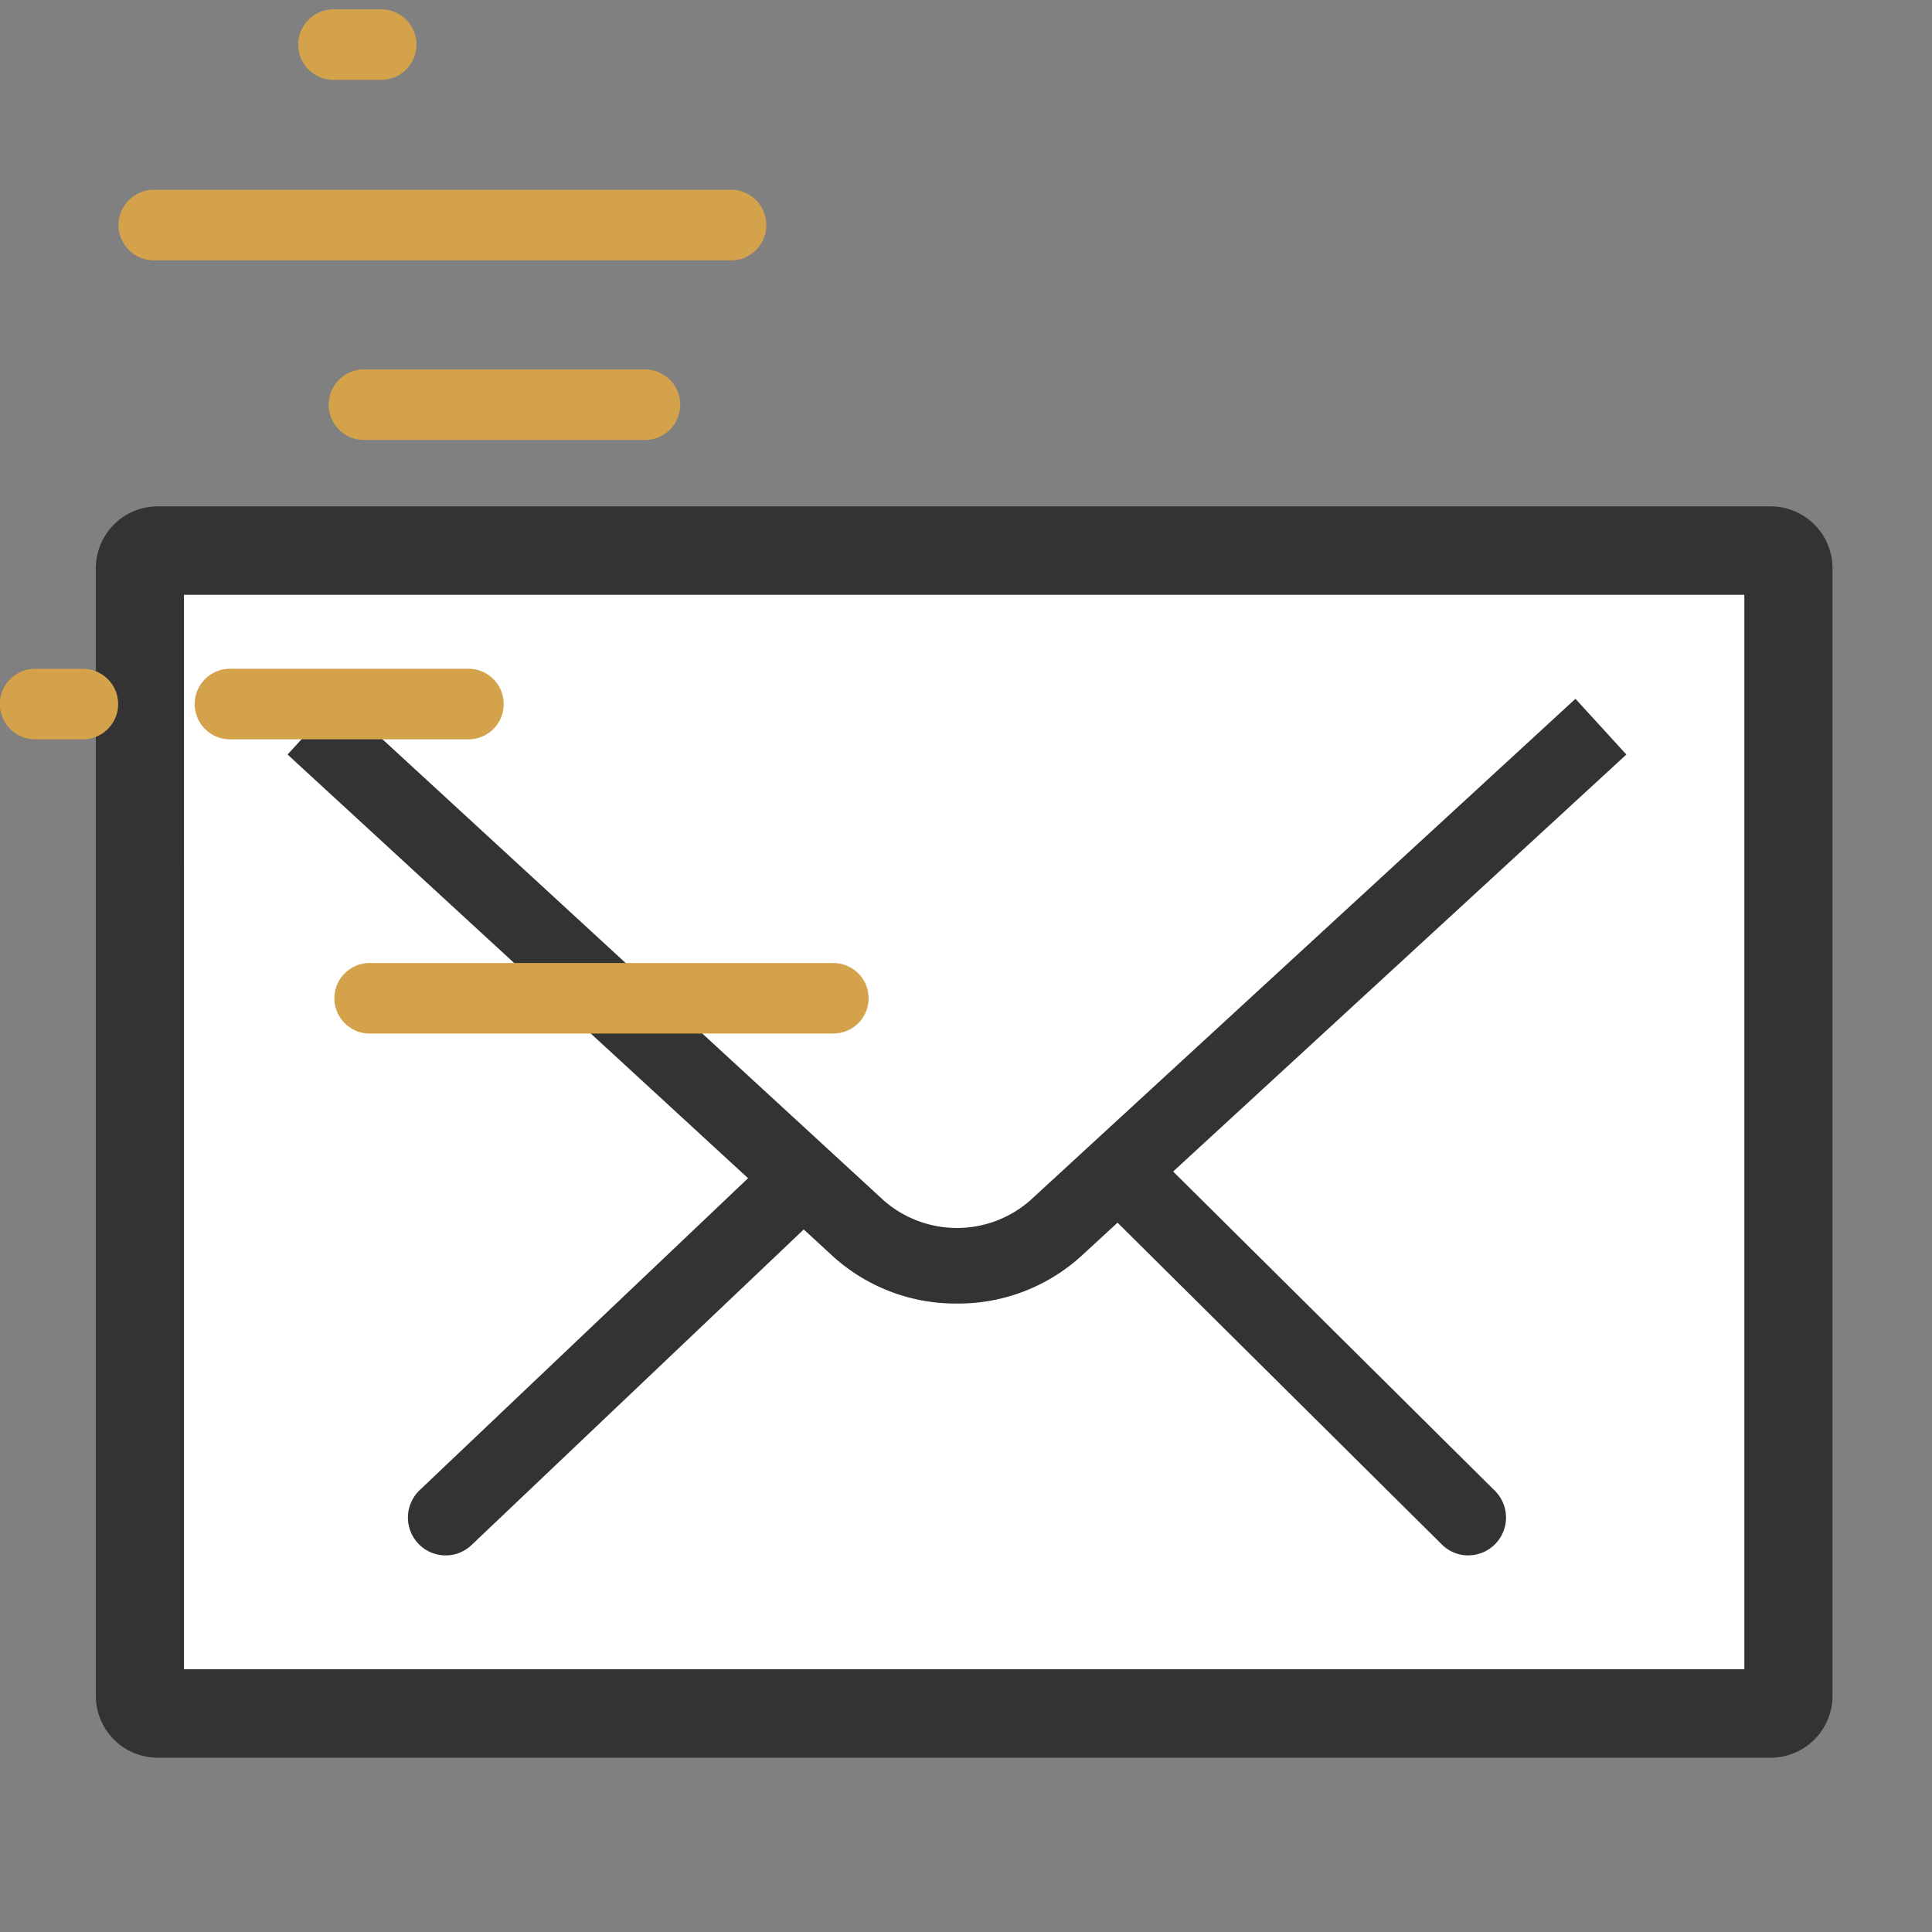 <svg xmlns="http://www.w3.org/2000/svg" width="88" height="88" viewBox="0 0 88 88"><rect x="0" y="0" width="88" height="88" fill="#808080" stroke="none"/><defs><style>.a,.b{fill:#fff;}.a{opacity:0;}.c{fill:#333;}.d{fill:#d3a24b;}</style></defs><g transform="translate(-0.105 0.43)"><rect class="a" width="87.693" height="88" transform="translate(0.412 -0.43)"/><g transform="translate(4.471 22.635)"><g transform="translate(0 0)"><rect class="b" width="75.087" height="52.967" rx="0.6" transform="translate(2.006 2.015)"/><path class="c" d="M291.641,553.648H218.158a2.817,2.817,0,0,1-2.809-2.82V499.472a2.817,2.817,0,0,1,2.809-2.82h73.483a2.818,2.818,0,0,1,2.809,2.82v51.356A2.818,2.818,0,0,1,291.641,553.648Zm-72.277-4.028h71.071V500.68H219.363Z" transform="translate(-215.349 -496.652)"/></g><g transform="translate(8.732 8.764)"><path class="c" d="M248.749,524.936a8.322,8.322,0,0,1-5.646-2.148l-24.845-22.859,2.319-2.539,24.846,22.859a5.063,5.063,0,0,0,6.649,0L276.92,497.39l2.319,2.539-24.846,22.859A8.321,8.321,0,0,1,248.749,524.936Z" transform="translate(-218.258 -497.39)"/><g transform="translate(5.483 20.197)"><line class="b" x1="16.189" y2="15.379" transform="translate(1.716 1.722)"/><path class="c" d="M224.767,533.8a1.707,1.707,0,0,1-1.247-.539,1.726,1.726,0,0,1,.066-2.434l16.189-15.378a1.719,1.719,0,1,1,2.361,2.5l-16.19,15.38A1.7,1.7,0,0,1,224.767,533.8Z" transform="translate(-223.05 -514.98)"/></g><g transform="translate(36.563 20.197)"><line class="b" x2="15.502" y2="15.379" transform="translate(1.716 1.723)"/><path class="c" d="M267.43,533.8a1.715,1.715,0,0,1-1.207-.5l-15.5-15.38a1.719,1.719,0,1,1,2.413-2.449l15.5,15.38a1.721,1.721,0,0,1-1.206,2.946Z" transform="translate(-250.212 -514.979)"/></g></g></g><g transform="translate(0.105 -0.005)"><path class="d" d="M212.3,530.719a1.6,1.6,0,0,0-1.6-1.607H199.832a1.606,1.606,0,0,0,0,3.213H210.7A1.6,1.6,0,0,0,212.3,530.719Z" transform="translate(-189.358 -499.075)"/><path class="d" d="M193.692,529.113h-2.174a1.606,1.606,0,0,0,0,3.213h2.174a1.606,1.606,0,0,0,0-3.213Z" transform="translate(-189.917 -499.075)"/><path class="d" d="M204.251,504.278h2.174a1.606,1.606,0,0,0,0-3.213h-2.174a1.606,1.606,0,0,0,0,3.213Z" transform="translate(-189.061 -501.065)"/><path class="d" d="M226.914,541.626h-21.12a1.606,1.606,0,0,0,0,3.213h21.12a1.606,1.606,0,0,0,0-3.213Z" transform="translate(-188.957 -498.187)"/><path class="d" d="M205.551,516.38a1.606,1.606,0,0,0,0,3.213h12.8a1.606,1.606,0,0,0,0-3.213Z" transform="translate(-188.974 -499.978)"/><path class="d" d="M224.481,510.346a1.6,1.6,0,0,0-1.6-1.606h-26.3a1.606,1.606,0,0,0,0,3.213h26.3A1.6,1.6,0,0,0,224.481,510.346Z" transform="translate(-189.577 -500.52)"/></g></g></svg>
